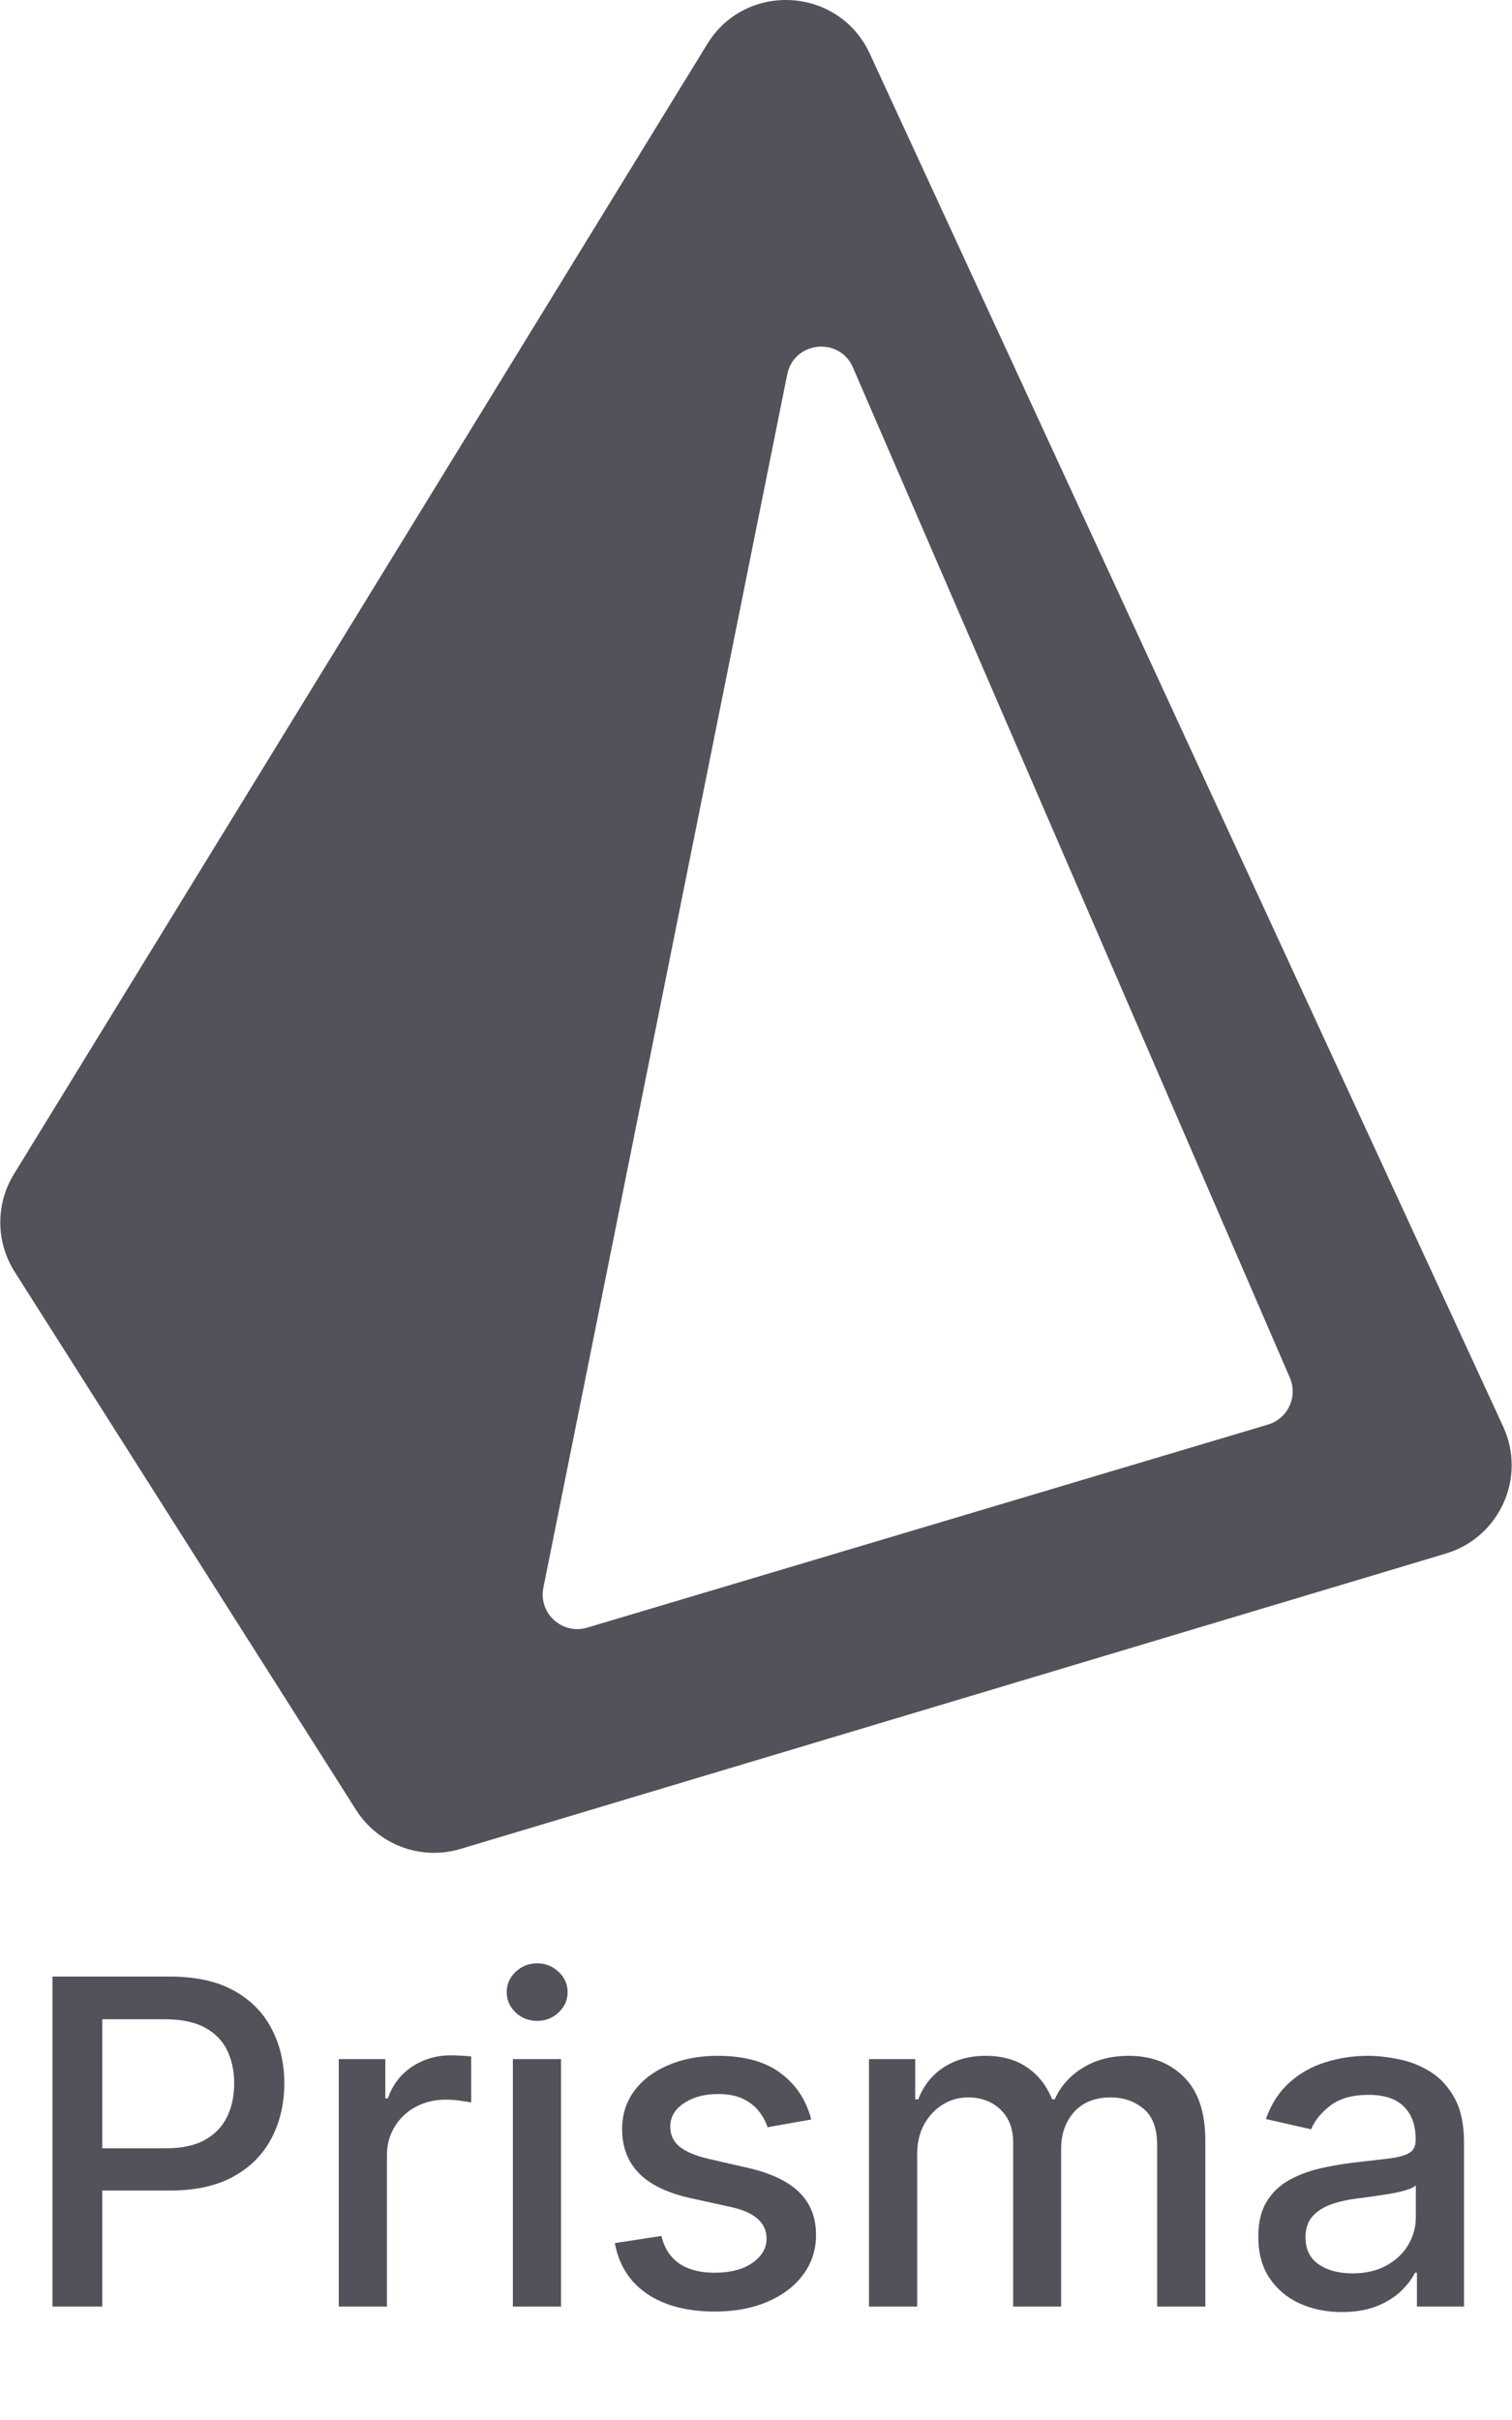 <svg width="40" height="64" viewBox="0 0 40 64" fill="none" xmlns="http://www.w3.org/2000/svg">
<g clip-path="url(#clip0_219_298)">
<path fill-rule="evenodd" clip-rule="evenodd" d="M0.368 31.052C-0.119 31.845 -0.112 32.847 0.387 33.633L9.42 47.866C10.006 48.79 11.136 49.211 12.185 48.897L38.25 41.086C39.672 40.659 40.388 39.074 39.766 37.727L23.01 1.419C22.193 -0.352 19.73 -0.497 18.71 1.165L0.368 31.052ZM22.565 9.719C22.209 8.896 21.003 9.023 20.826 9.902L14.375 41.988C14.239 42.664 14.873 43.242 15.535 43.045L33.544 37.675C34.07 37.518 34.341 36.938 34.123 36.435L22.565 9.719Z" fill="#52525B"/>
<path d="M1.388 61V52.273H4.499C5.178 52.273 5.741 52.396 6.187 52.644C6.633 52.891 6.967 53.229 7.188 53.658C7.41 54.084 7.521 54.564 7.521 55.098C7.521 55.635 7.408 56.118 7.184 56.547C6.962 56.973 6.627 57.311 6.178 57.561C5.732 57.808 5.171 57.932 4.495 57.932H2.356V56.815H4.376C4.805 56.815 5.153 56.742 5.42 56.594C5.687 56.443 5.883 56.239 6.008 55.98C6.133 55.722 6.195 55.428 6.195 55.098C6.195 54.769 6.133 54.476 6.008 54.22C5.883 53.965 5.685 53.764 5.415 53.619C5.148 53.474 4.796 53.402 4.359 53.402H2.705V61H1.388ZM8.962 61V54.455H10.194V55.494H10.262C10.381 55.142 10.591 54.865 10.892 54.663C11.196 54.459 11.54 54.356 11.924 54.356C12.003 54.356 12.097 54.359 12.205 54.365C12.316 54.371 12.402 54.378 12.465 54.386V55.605C12.414 55.591 12.323 55.575 12.192 55.558C12.061 55.538 11.931 55.528 11.8 55.528C11.499 55.528 11.23 55.592 10.995 55.72C10.762 55.845 10.577 56.02 10.441 56.244C10.304 56.466 10.236 56.719 10.236 57.003V61H8.962ZM13.568 61V54.455H14.842V61H13.568ZM14.211 53.445C13.989 53.445 13.799 53.371 13.64 53.223C13.484 53.072 13.405 52.894 13.405 52.686C13.405 52.476 13.484 52.297 13.64 52.149C13.799 51.999 13.989 51.923 14.211 51.923C14.432 51.923 14.621 51.999 14.778 52.149C14.937 52.297 15.016 52.476 15.016 52.686C15.016 52.894 14.937 53.072 14.778 53.223C14.621 53.371 14.432 53.445 14.211 53.445ZM21.461 56.053L20.306 56.257C20.258 56.109 20.181 55.969 20.076 55.835C19.973 55.702 19.834 55.592 19.658 55.507C19.482 55.422 19.262 55.379 18.997 55.379C18.637 55.379 18.336 55.46 18.094 55.622C17.853 55.781 17.732 55.987 17.732 56.24C17.732 56.459 17.813 56.635 17.975 56.769C18.137 56.902 18.398 57.011 18.759 57.097L19.799 57.335C20.401 57.474 20.85 57.689 21.145 57.979C21.441 58.269 21.588 58.645 21.588 59.108C21.588 59.5 21.475 59.849 21.247 60.156C21.023 60.46 20.709 60.699 20.306 60.872C19.905 61.045 19.441 61.132 18.912 61.132C18.179 61.132 17.581 60.976 17.118 60.663C16.655 60.348 16.371 59.901 16.266 59.321L17.497 59.133C17.574 59.455 17.732 59.697 17.971 59.862C18.209 60.024 18.52 60.105 18.904 60.105C19.321 60.105 19.655 60.019 19.905 59.845C20.155 59.669 20.28 59.455 20.28 59.202C20.28 58.997 20.203 58.825 20.05 58.686C19.899 58.547 19.668 58.442 19.355 58.371L18.247 58.128C17.637 57.989 17.185 57.767 16.892 57.463C16.603 57.159 16.458 56.774 16.458 56.308C16.458 55.922 16.566 55.584 16.782 55.294C16.997 55.004 17.296 54.778 17.677 54.617C18.057 54.452 18.493 54.369 18.985 54.369C19.692 54.369 20.249 54.523 20.655 54.83C21.061 55.133 21.33 55.541 21.461 56.053ZM22.989 61V54.455H24.212V55.52H24.293C24.43 55.159 24.653 54.878 24.962 54.676C25.272 54.472 25.643 54.369 26.075 54.369C26.512 54.369 26.879 54.472 27.174 54.676C27.472 54.881 27.692 55.162 27.834 55.52H27.903C28.059 55.17 28.308 54.892 28.648 54.685C28.989 54.474 29.396 54.369 29.867 54.369C30.461 54.369 30.945 54.555 31.32 54.928C31.698 55.3 31.887 55.861 31.887 56.611V61H30.613V56.73C30.613 56.287 30.492 55.966 30.251 55.767C30.009 55.568 29.721 55.469 29.386 55.469C28.971 55.469 28.648 55.597 28.418 55.852C28.188 56.105 28.073 56.43 28.073 56.828V61H26.803V56.649C26.803 56.294 26.692 56.008 26.471 55.793C26.249 55.577 25.961 55.469 25.606 55.469C25.364 55.469 25.141 55.533 24.937 55.66C24.735 55.785 24.572 55.96 24.447 56.185C24.325 56.409 24.264 56.669 24.264 56.965V61H22.989ZM35.5 61.145C35.085 61.145 34.71 61.068 34.375 60.915C34.039 60.758 33.774 60.533 33.578 60.237C33.385 59.942 33.288 59.58 33.288 59.151C33.288 58.781 33.359 58.477 33.501 58.239C33.643 58 33.835 57.811 34.076 57.672C34.318 57.533 34.588 57.428 34.886 57.356C35.184 57.285 35.488 57.231 35.798 57.195C36.19 57.149 36.508 57.112 36.752 57.084C36.997 57.053 37.174 57.003 37.285 56.935C37.396 56.867 37.451 56.756 37.451 56.602V56.572C37.451 56.2 37.346 55.912 37.136 55.707C36.929 55.503 36.619 55.401 36.207 55.401C35.778 55.401 35.44 55.496 35.193 55.686C34.949 55.874 34.779 56.082 34.686 56.312L33.488 56.04C33.63 55.642 33.838 55.321 34.11 55.077C34.386 54.83 34.703 54.651 35.061 54.54C35.419 54.426 35.795 54.369 36.19 54.369C36.451 54.369 36.728 54.401 37.021 54.463C37.316 54.523 37.592 54.633 37.848 54.795C38.106 54.957 38.318 55.189 38.483 55.49C38.647 55.788 38.73 56.176 38.73 56.653V61H37.485V60.105H37.434C37.352 60.27 37.228 60.432 37.064 60.591C36.899 60.75 36.687 60.882 36.429 60.987C36.17 61.092 35.86 61.145 35.5 61.145ZM35.777 60.122C36.129 60.122 36.43 60.053 36.68 59.913C36.933 59.774 37.125 59.592 37.255 59.368C37.389 59.141 37.456 58.898 37.456 58.639V57.795C37.41 57.841 37.322 57.883 37.191 57.923C37.064 57.96 36.917 57.993 36.752 58.021C36.588 58.047 36.427 58.071 36.271 58.094C36.115 58.114 35.984 58.131 35.879 58.145C35.632 58.176 35.406 58.229 35.201 58.303C35 58.376 34.838 58.483 34.716 58.622C34.596 58.758 34.537 58.94 34.537 59.168C34.537 59.483 34.653 59.722 34.886 59.883C35.119 60.043 35.416 60.122 35.777 60.122Z" fill="#52525B"/>
</g>
<defs>
<clipPath id="clip0_219_298">
<rect width="40" height="64" fill="white"/>
</clipPath>
</defs>
</svg>
